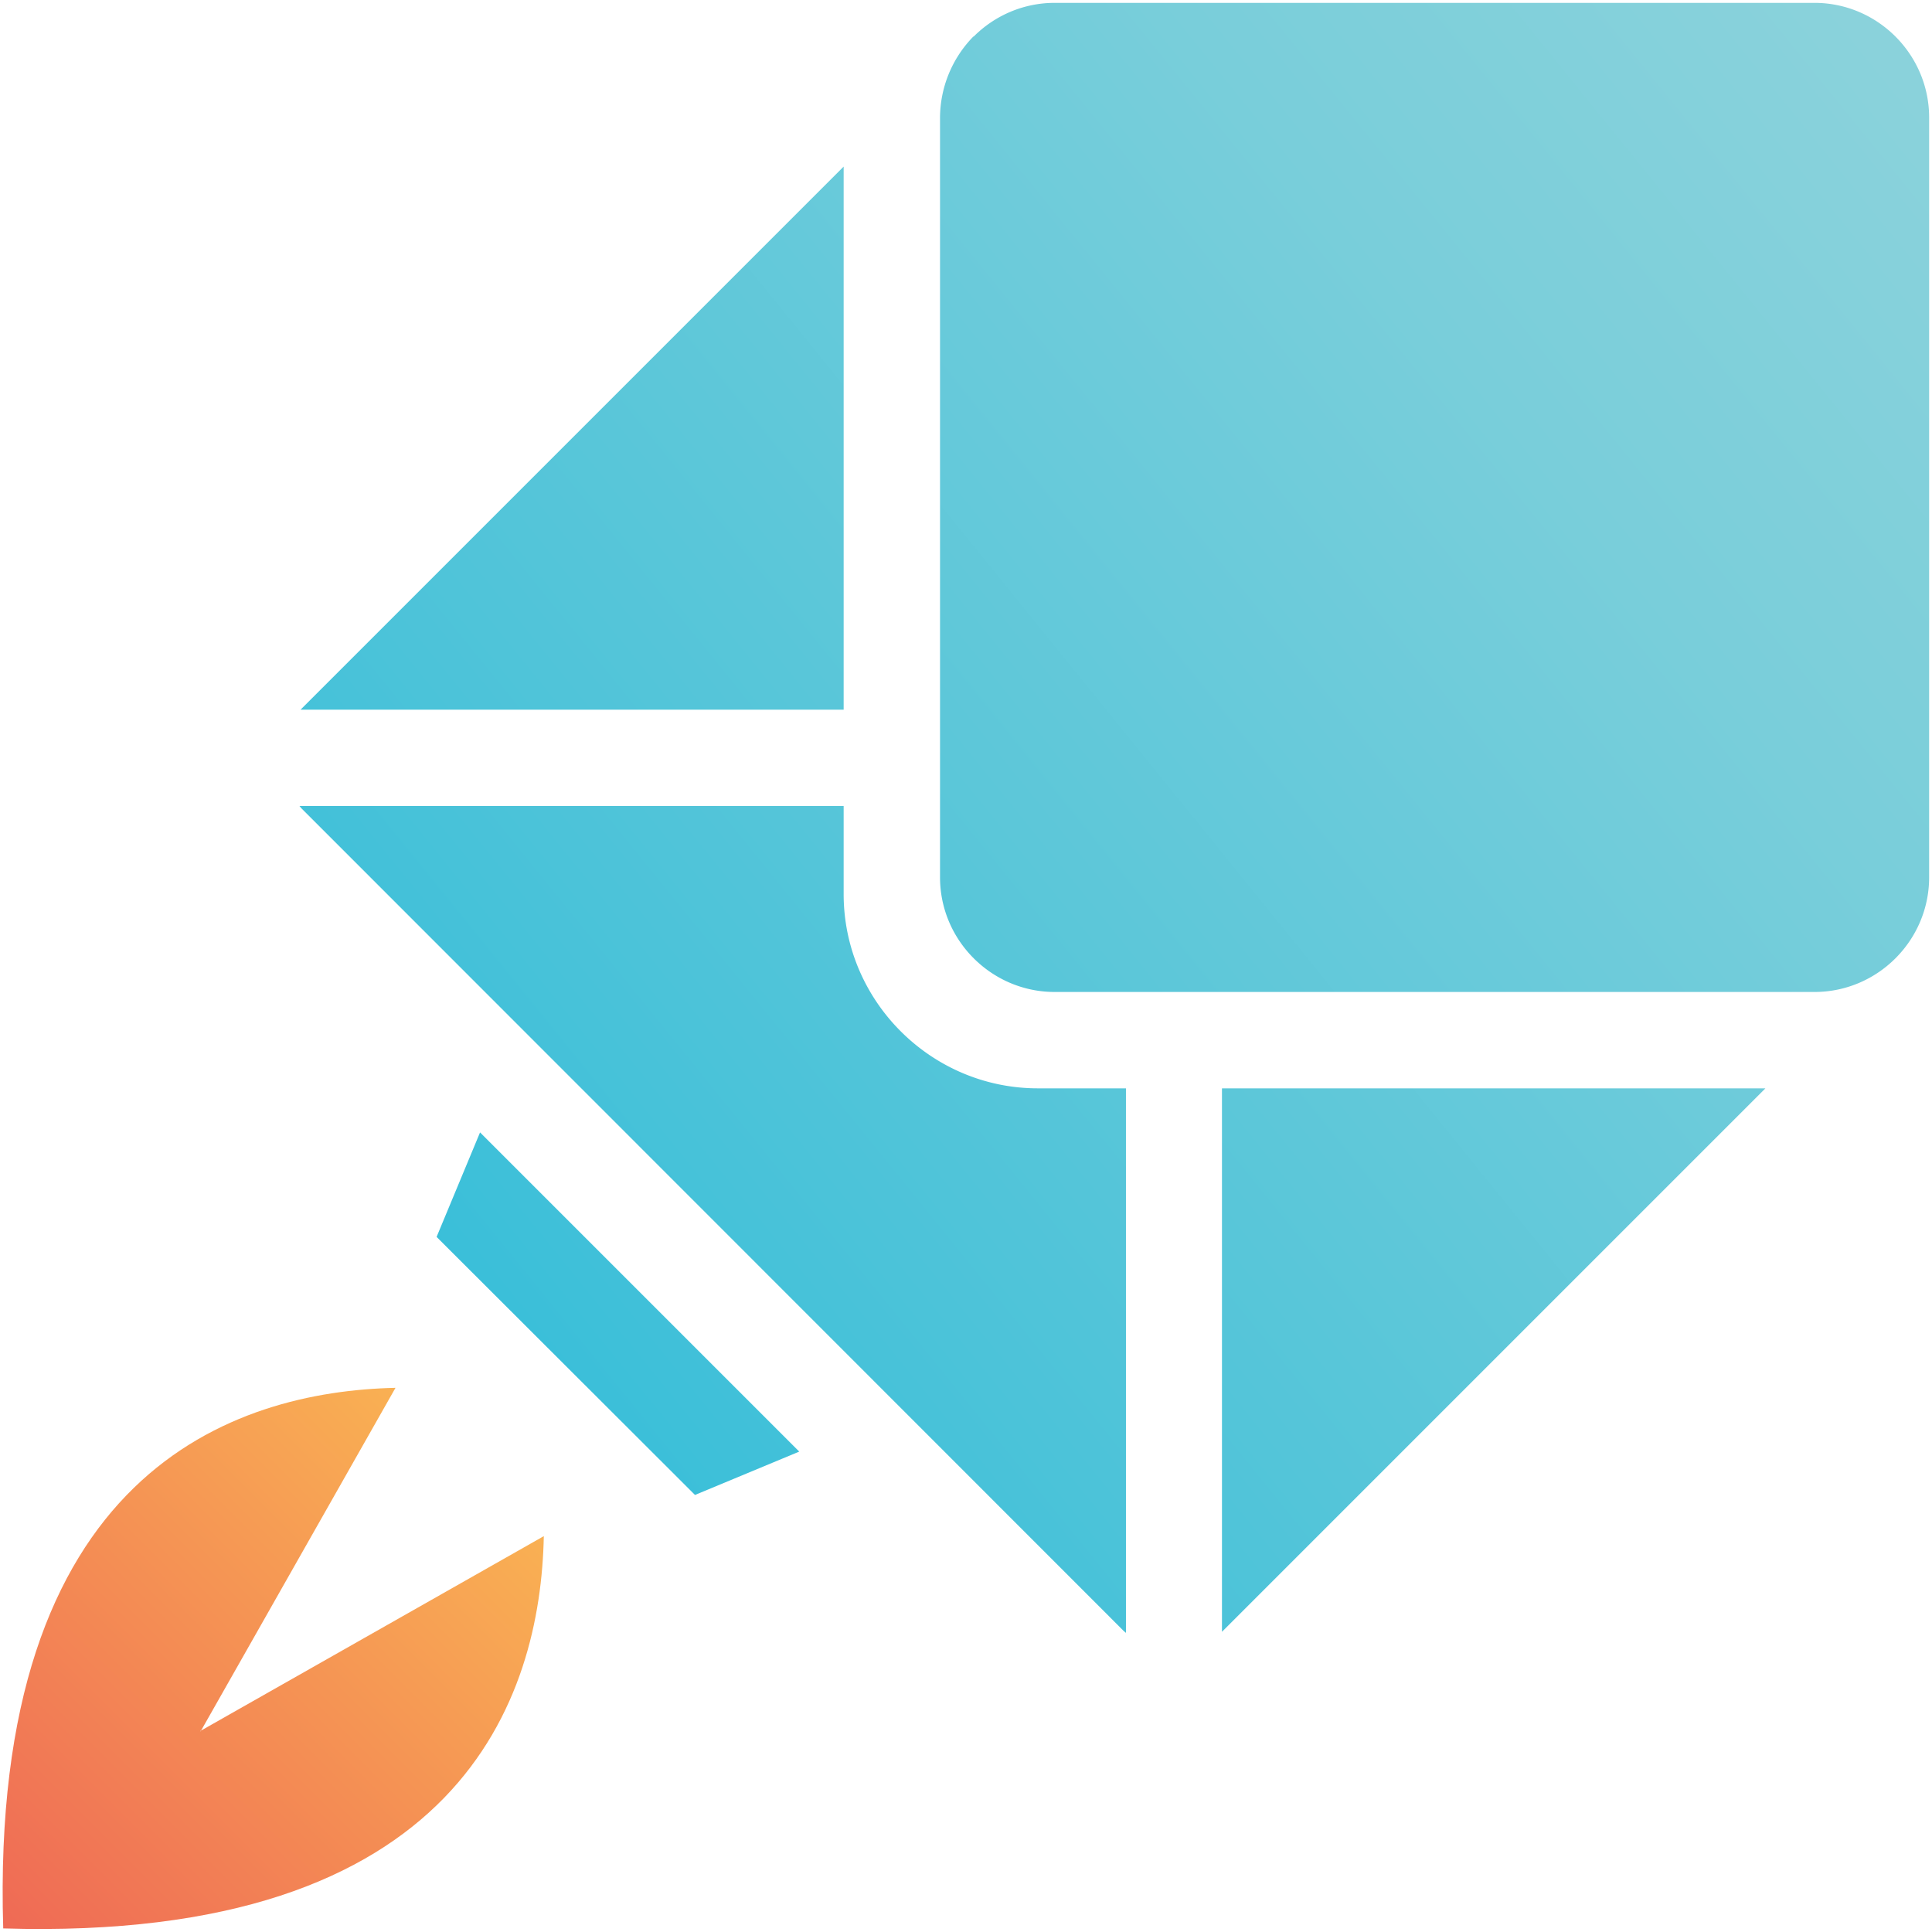 <svg xmlns="http://www.w3.org/2000/svg" viewBox="0 0 53.93 53.93"><defs><linearGradient id="a" x1="-10.23" x2="20.64" y1="64.16" y2="33.29" data-name="GradientFill 2" gradientUnits="userSpaceOnUse"><stop offset="0" stop-color="#e73257"/><stop offset="1" stop-color="#ffd952"/></linearGradient><linearGradient id="b" x1="-11.26" x2="54.51" y1="57.21" y2="3.94" gradientUnits="userSpaceOnUse"><stop offset="0" stop-color="#00b2d8"/><stop offset=".04" stop-color="#06b3d8"/><stop offset=".5" stop-color="#4cc3d9"/><stop offset=".83" stop-color="#79ceda"/><stop offset="1" stop-color="#8ad2db"/></linearGradient></defs><path fill="url(#a)" fill-rule="evenodd" d="m5.6 48.33 5.44-9.59C6.55 38.84-.3 41.06.09 53.83c12.78.39 15-6.45 15.09-10.95l-9.59 5.44Z"/><path fill="url(#b)" fill-rule="evenodd" d="m12.19 34.53 7.21 7.2 2.91-1.21-8.91-8.91-1.21 2.91Zm11.36-14.72V4.65L8.42 19.78l-.03.03h15.17Zm2.69-16.53v21.21c0 1.76 1.44 3.2 3.2 3.2h21.21c.88 0 1.68-.36 2.26-.94s.94-1.38.94-2.26V3.28c0-1.76-1.44-3.2-3.2-3.2H29.44c-.88 0-1.68.36-2.26.94h-.01a3.26 3.26 0 0 0-.93 2.26M23.55 22.5v2.46c0 2.98 2.44 5.42 5.42 5.42h2.46v15.2l-.07-.06L8.42 22.57l-.06-.07h15.2Zm25.73 7.88H34.11v15.17l.03-.03 15.13-15.13Z"/></svg>